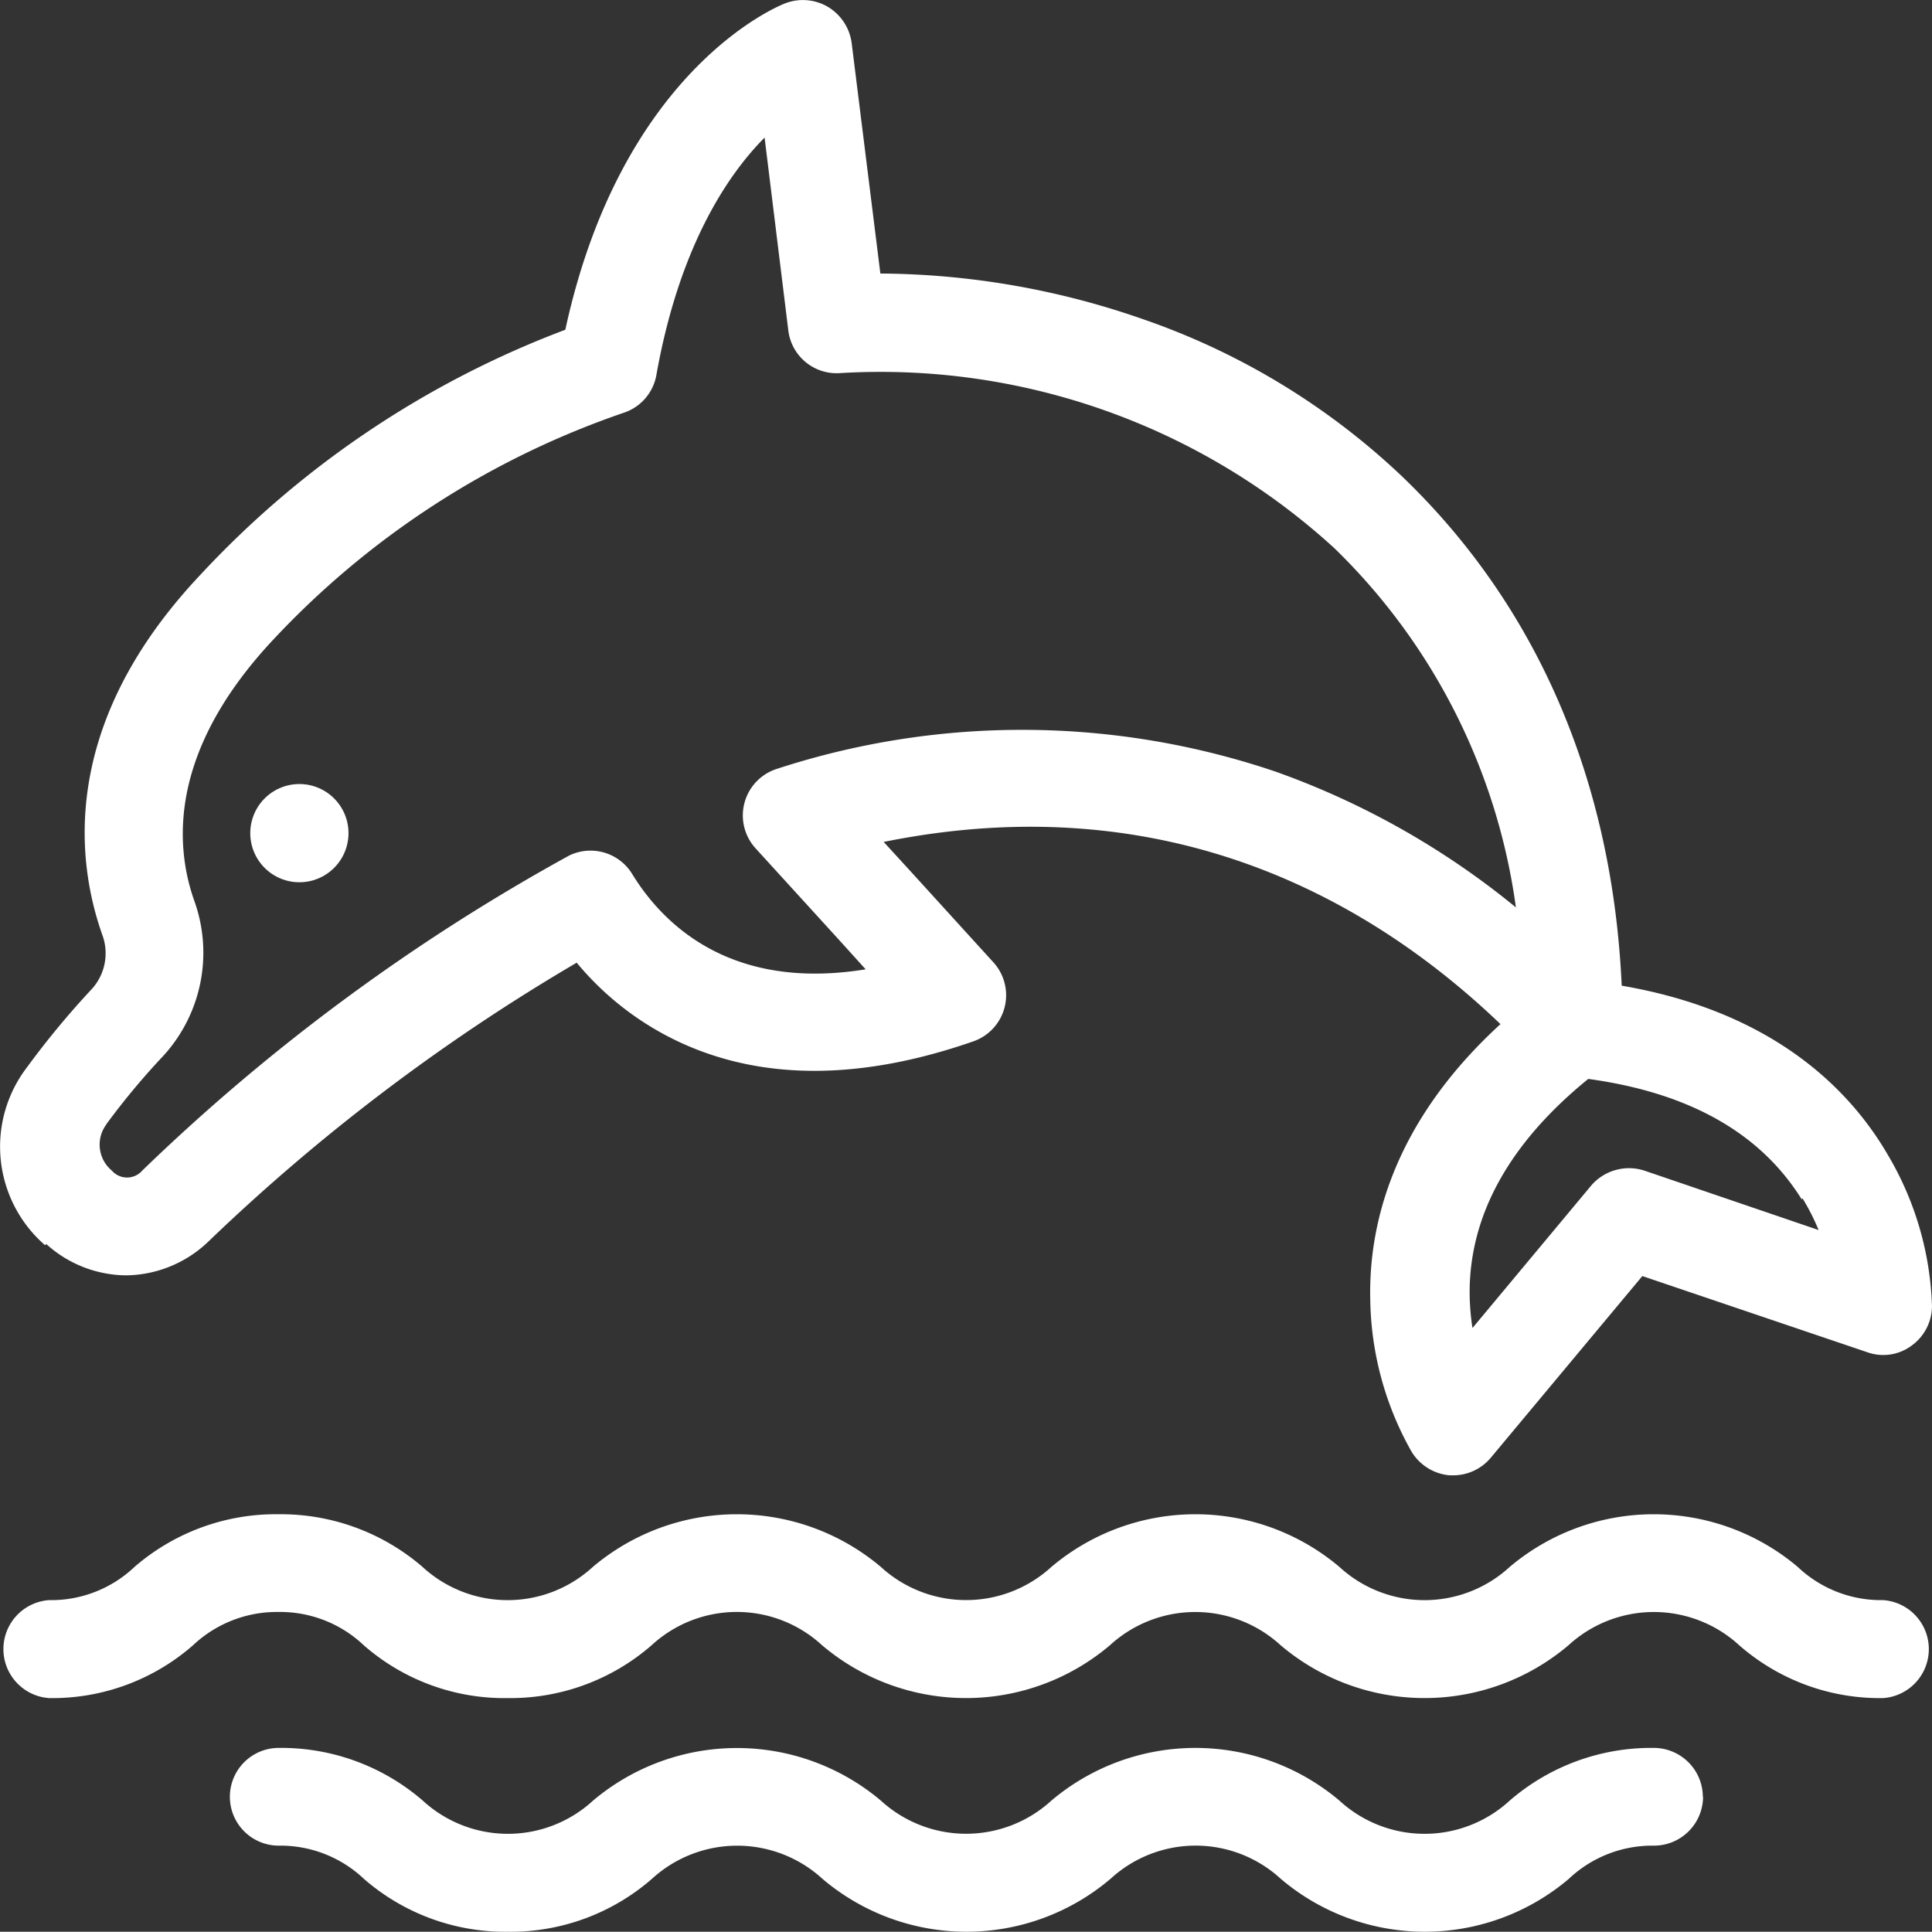 <svg xmlns="http://www.w3.org/2000/svg" viewBox="0 0 81.44 81.43"><rect x="0" y="0" width="81.44" height="81.43" fill="#333333" stroke="none"/><defs><style>.cls-1{fill:#fff;}</style></defs><g id="Layer_2" data-name="Layer 2"><g id="Layer_1-2" data-name="Layer 1"><path class="cls-1" d="M4.46,47.42A31,31,0,0,1,6.9,44.49,6.45,6.45,0,0,0,8.2,38c-.88-2.46-1-6.36,3.21-10.92a36.34,36.34,0,0,1,14.88-9.68,2.05,2.05,0,0,0,1.38-1.6c.95-5.33,2.95-8.38,4.56-10l1,8.13a2.05,2.05,0,0,0,2.14,1.8,28.34,28.34,0,0,1,20.88,7.38A26,26,0,0,1,63.9,38.25a33.91,33.91,0,0,0-10.12-5.72,33.29,33.29,0,0,0-21-.13,2.06,2.06,0,0,0-.93,3.36l3.51,3.85,1.13,1.25c-5.78.94-8.6-2-9.83-4A2.06,2.06,0,0,0,24,36.06a84.12,84.12,0,0,0-18,13.28.85.85,0,0,1-1.29,0,1.42,1.42,0,0,1-.18-2m71.45,3.17a9.4,9.4,0,0,1,.68,1.34l-7.33-2.5a2.1,2.1,0,0,0-2.26.63l-5,6a10,10,0,0,1-.12-1.5c0-3.28,1.69-6.31,5-9,4.25.58,7.26,2.28,9,5.08m-74,1.88a5.07,5.07,0,0,0,3.36,1.32,5.09,5.09,0,0,0,3.49-1.44A82.85,82.85,0,0,1,24.31,40.58,12.46,12.46,0,0,0,28.8,44c3.45,1.55,7.56,1.52,12.22-.1a2.06,2.06,0,0,0,.85-3.34l-3.43-3.77-1.19-1.3c11.91-2.41,20.49,2.4,26,7.68-4.58,4.19-5.55,8.52-5.49,11.56a13.39,13.39,0,0,0,1.74,6.46,2.09,2.09,0,0,0,1.61,1h.14a2.07,2.07,0,0,0,1.59-.74l6.39-7.66L78.71,57a2,2,0,0,0,1.86-.27,2.07,2.07,0,0,0,.87-1.66,13.33,13.33,0,0,0-1.88-6.42c-1.57-2.69-4.78-6-11.2-7.1-.39-8.64-3.56-16-9.25-21.46a30.12,30.12,0,0,0-11-6.66,34.1,34.1,0,0,0-11-1.9L35.9,1.81a2.1,2.1,0,0,0-1-1.52,2.08,2.08,0,0,0-1.8-.15c-.29.11-6.89,2.78-9.27,13.76A40.44,40.44,0,0,0,8.4,24.28c-6,6.39-5.12,12.21-4.09,15.12a2.24,2.24,0,0,1-.43,2.28A36.13,36.13,0,0,0,1.13,45a5.5,5.5,0,0,0,.77,7.49"/><path class="cls-1" d="M12.61,37.19a2.07,2.07,0,1,0-2.06-2.06,2.07,2.07,0,0,0,2.06,2.06"/><path class="cls-1" d="M79.38,67.45a5.1,5.1,0,0,1-3.6-1.4,9.41,9.41,0,0,0-12.14,0,5.3,5.3,0,0,1-7.18,0,9.41,9.41,0,0,0-12.14,0,5.32,5.32,0,0,1-7.19,0,9.41,9.41,0,0,0-12.14,0,5.3,5.3,0,0,1-7.18,0,9.14,9.14,0,0,0-6.07-2.22,9.1,9.1,0,0,0-6.07,2.22,5.1,5.1,0,0,1-3.6,1.4,2.07,2.07,0,0,0,0,4.13,9,9,0,0,0,6.07-2.23,5.15,5.15,0,0,1,3.6-1.4,5.12,5.12,0,0,1,3.59,1.4,9,9,0,0,0,6.07,2.23,9.07,9.07,0,0,0,6.07-2.23,5.3,5.3,0,0,1,7.18,0,9.38,9.38,0,0,0,12.14,0,5.32,5.32,0,0,1,7.19,0,9.38,9.38,0,0,0,12.14,0,5.32,5.32,0,0,1,7.19,0,9,9,0,0,0,6.07,2.23,2.07,2.07,0,0,0,0-4.13"/><path class="cls-1" d="M71.78,75.74a2.07,2.07,0,0,0-2.07-2.06,9.12,9.12,0,0,0-6.07,2.22,5.3,5.3,0,0,1-7.18,0,9.41,9.41,0,0,0-12.14,0,5.32,5.32,0,0,1-7.19,0A9.41,9.41,0,0,0,25,75.9a5.3,5.3,0,0,1-7.18,0,9.12,9.12,0,0,0-6.07-2.22,2.06,2.06,0,1,0,0,4.12,5.12,5.12,0,0,1,3.59,1.4,9.07,9.07,0,0,0,6.07,2.23,9.07,9.07,0,0,0,6.07-2.23,5.32,5.32,0,0,1,7.19,0,9.38,9.38,0,0,0,12.14,0,5.3,5.3,0,0,1,7.18,0,9.38,9.38,0,0,0,12.14,0,5.12,5.12,0,0,1,3.59-1.4,2.07,2.07,0,0,0,2.07-2.06"/></g></g></svg>